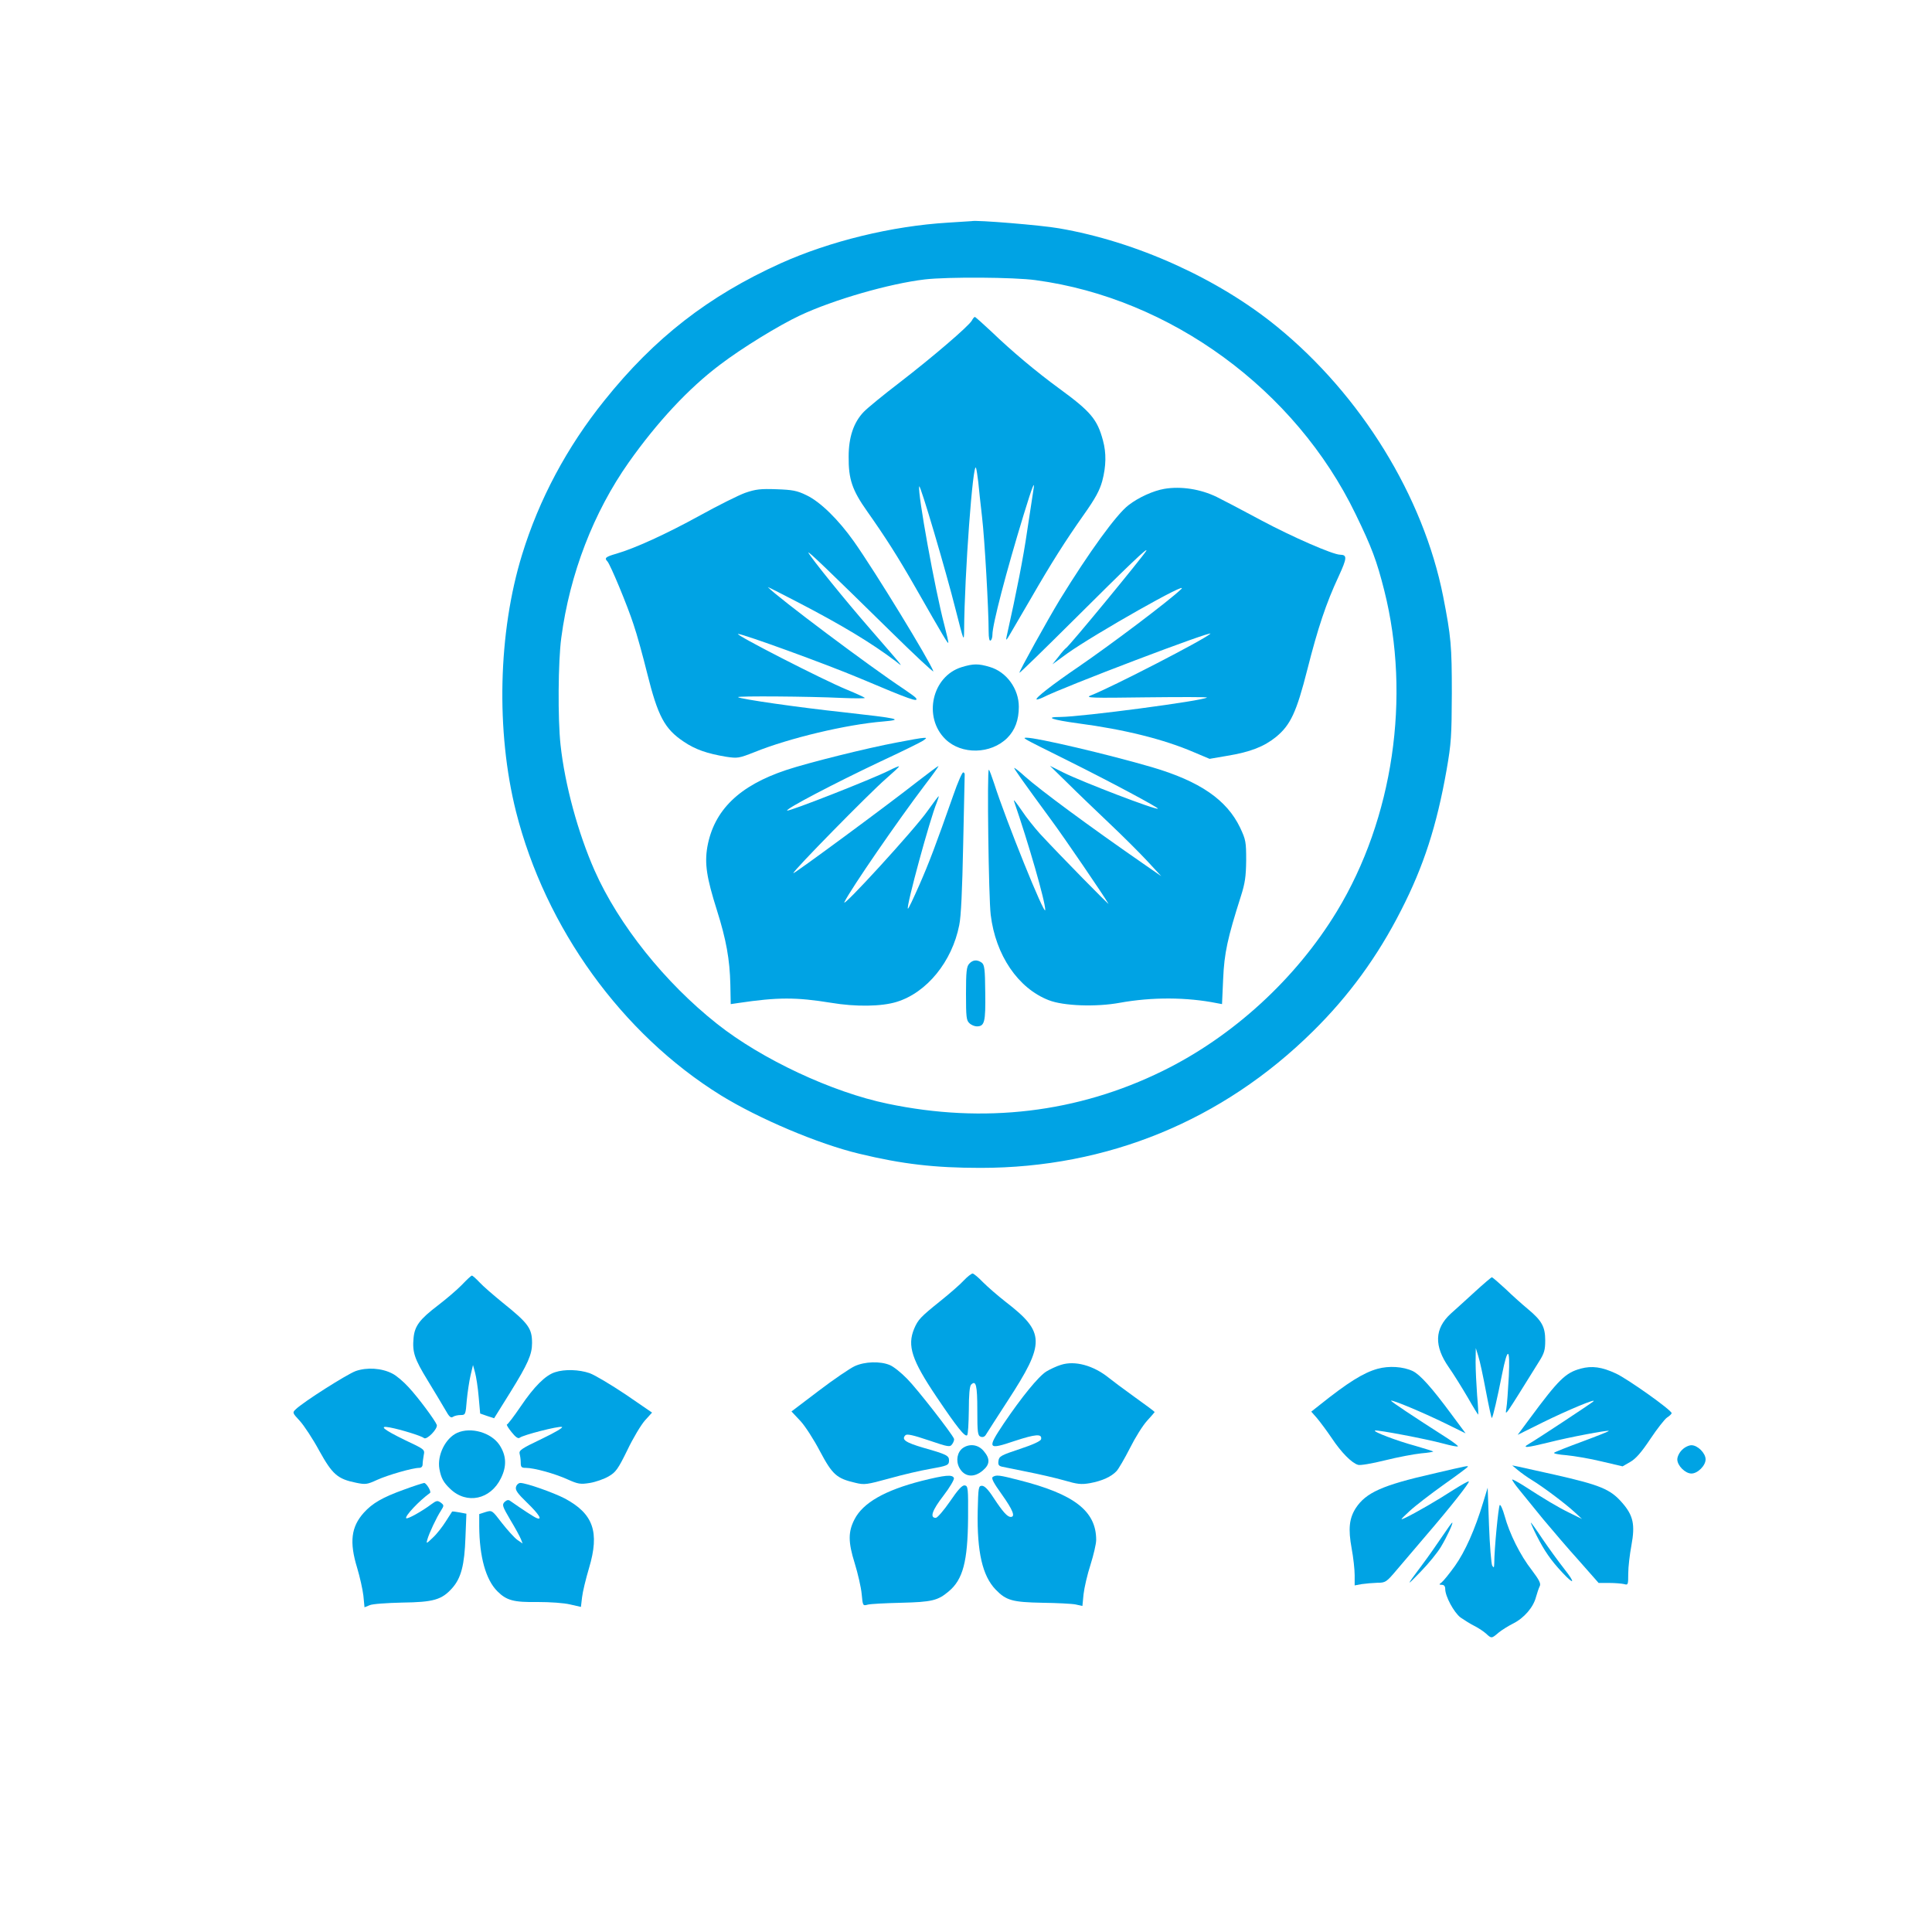 <?xml version="1.0" standalone="no"?>
<!DOCTYPE svg PUBLIC "-//W3C//DTD SVG 20010904//EN"
 "http://www.w3.org/TR/2001/REC-SVG-20010904/DTD/svg10.dtd">
<svg version="1.0" xmlns="http://www.w3.org/2000/svg"
 width="1024pt" height="1024pt" viewBox="0 0 1024 1024"
 preserveAspectRatio="xMidYMid meet">

<g transform="translate(0,1024) scale(0.1,-0.1)"
fill="#00a3e4" stroke="none">
<path d="M5025 9060 c-298 -18 -626 -98 -888 -216 -382 -173 -668 -395 -933
-726 -199 -247 -347 -525 -437 -818 -127 -412 -139 -936 -32 -1362 156 -617
561 -1178 1085 -1503 203 -125 517 -258 734 -310 228 -55 400 -75 643 -75 672
0 1282 250 1761 723 191 188 344 398 468 642 120 234 189 449 241 743 25 143
27 180 28 407 0 253 -4 299 -46 514 -105 530 -435 1066 -880 1429 -312 255
-747 452 -1157 522 -89 16 -439 45 -462 38 -3 0 -59 -4 -125 -8z m465 -305
c714 -96 1376 -580 1695 -1240 86 -177 112 -247 152 -405 142 -564 47 -1209
-251 -1700 -216 -356 -550 -663 -923 -846 -451 -222 -948 -281 -1458 -174
-295 61 -668 236 -904 423 -277 219 -522 526 -649 812 -88 199 -158 455 -181
667 -15 137 -13 443 4 568 45 339 171 665 358 930 150 212 316 391 482 516
115 88 314 210 425 262 179 84 475 169 662 191 122 14 473 12 588 -4z"/>
<path d="M5151 8541 c-16 -29 -206 -192 -381 -327 -85 -65 -172 -136 -192
-157 -53 -55 -80 -133 -80 -237 -1 -119 18 -177 98 -290 98 -139 163 -241 255
-402 153 -268 172 -299 175 -295 2 2 -8 45 -21 95 -49 185 -143 703 -133 734
5 14 141 -446 193 -653 44 -172 44 -173 45 -109 2 296 47 902 63 860 3 -8 8
-42 12 -75 3 -33 12 -116 20 -185 14 -118 35 -492 35 -608 0 -33 4 -51 10 -47
6 3 10 17 10 31 0 54 73 333 165 634 49 160 63 194 51 125 -3 -22 -18 -116
-32 -210 -20 -139 -55 -318 -109 -560 -5 -24 -1 -20 22 20 16 28 65 111 108
185 106 184 182 304 278 440 63 89 85 130 99 180 21 79 22 149 4 215 -30 112
-64 153 -231 275 -122 89 -253 199 -361 303 -45 42 -84 77 -87 77 -4 0 -11 -9
-16 -19z"/>
<path d="M6171 7649 c-58 -10 -136 -45 -189 -86 -64 -48 -210 -250 -365 -502
-62 -102 -218 -383 -214 -387 2 -2 131 124 287 279 288 287 400 394 385 367
-22 -36 -407 -504 -425 -515 -5 -3 -23 -23 -40 -46 l-32 -40 78 57 c146 104
660 395 604 341 -65 -62 -367 -290 -545 -412 -138 -94 -229 -165 -221 -172 2
-2 18 3 35 11 101 53 910 360 886 337 -31 -30 -523 -284 -634 -327 -32 -13 3
-14 292 -10 181 2 326 2 324 -1 -17 -17 -661 -102 -776 -103 -88 0 -46 -15 94
-34 243 -32 453 -84 613 -153 l83 -35 93 16 c123 20 196 49 259 100 77 63 109
132 166 357 56 221 100 353 166 494 45 98 46 114 8 115 -38 0 -253 94 -418
182 -104 56 -211 112 -236 124 -86 42 -190 58 -278 43z"/>
<path d="M3950 7628 c-36 -13 -144 -67 -240 -120 -178 -98 -344 -174 -444
-203 -56 -16 -64 -23 -47 -40 16 -17 107 -236 139 -335 18 -52 50 -169 72
-258 57 -228 92 -295 194 -363 62 -42 124 -63 225 -80 61 -9 67 -8 151 25 180
73 484 146 681 162 113 10 84 16 -211 49 -233 25 -549 70 -558 80 -7 7 383 4
545 -4 72 -3 129 -3 127 0 -2 3 -45 23 -96 44 -125 51 -599 294 -576 295 27 0
462 -158 643 -234 272 -115 315 -130 300 -106 -3 5 -32 26 -63 47 -179 118
-672 488 -722 541 -3 3 67 -32 155 -78 239 -124 394 -218 520 -313 46 -36 60
-53 -136 173 -129 148 -307 368 -324 400 -9 18 111 -98 434 -415 128 -126 231
-222 228 -213 -19 55 -308 528 -421 688 -83 117 -178 210 -251 245 -51 25 -75
29 -160 32 -84 3 -110 0 -165 -19z"/>
<path d="M5097 6704 c-157 -48 -206 -265 -86 -382 85 -83 241 -80 328 7 41 41
61 95 61 165 0 95 -65 185 -154 211 -60 18 -87 18 -149 -1z"/>
<path d="M4755 6305 c-161 -30 -473 -108 -587 -146 -250 -83 -384 -213 -419
-408 -15 -89 -4 -162 51 -336 49 -155 68 -260 71 -394 l2 -103 41 6 c208 31
306 31 491 1 131 -22 268 -20 348 5 159 49 293 213 331 406 10 46 16 187 21
426 4 196 8 363 8 370 1 7 -2 14 -8 14 -5 1 -29 -53 -52 -120 -95 -270 -128
-357 -181 -478 -31 -70 -57 -126 -60 -124 -10 10 117 476 153 562 7 18 12 34
10 34 -2 0 -28 -35 -58 -77 -68 -98 -466 -532 -441 -483 36 72 281 428 425
618 43 56 76 102 73 102 -3 0 -54 -38 -112 -83 -172 -135 -653 -489 -657 -485
-7 7 405 426 488 498 41 36 74 66 72 68 -2 2 -25 -8 -53 -22 -89 -45 -532
-219 -540 -212 -8 9 252 145 495 260 112 52 213 102 225 110 21 15 21 16 3 15
-11 0 -74 -11 -140 -24z"/>
<path d="M5440 6320 c8 -6 110 -57 225 -114 221 -110 477 -247 472 -252 -8 -9
-397 140 -500 191 l-72 36 95 -93 c52 -52 152 -147 221 -213 70 -66 160 -156
200 -199 l74 -80 -85 59 c-295 204 -556 397 -638 470 -27 25 -53 45 -56 45 -5
0 40 -64 197 -278 68 -92 276 -397 302 -442 9 -14 -252 251 -363 371 -28 31
-73 87 -98 125 -26 38 -43 60 -40 49 77 -223 167 -535 166 -578 -1 -39 -210
479 -271 671 -13 39 -25 72 -28 72 -10 0 -1 -681 10 -769 26 -214 145 -389
307 -452 78 -31 252 -37 377 -14 171 31 356 30 515 -2 l27 -5 6 134 c6 137 23
215 94 438 22 69 27 104 28 190 0 98 -2 109 -32 173 -71 148 -213 246 -468
321 -233 68 -608 156 -664 156 -14 0 -14 -2 -1 -10z"/>
<path d="M5137 5132 c-14 -15 -17 -42 -17 -159 0 -123 2 -142 18 -156 10 -10
28 -17 39 -17 42 0 47 23 45 179 -1 125 -4 148 -19 159 -24 17 -47 15 -66 -6z"/>
<path d="M5109 3454 c-18 -20 -74 -69 -124 -109 -107 -86 -119 -99 -140 -148
-37 -90 -13 -165 119 -361 109 -162 151 -214 162 -203 5 4 8 64 9 132 0 80 4
128 12 136 26 26 33 -3 33 -136 0 -117 2 -134 18 -140 11 -4 21 0 27 10 6 10
58 91 117 182 199 306 198 361 -12 523 -41 32 -95 79 -120 104 -24 25 -49 46
-55 46 -6 0 -27 -16 -46 -36z"/>
<path d="M2448 3430 c-26 -27 -84 -76 -127 -109 -97 -74 -123 -109 -129 -172
-7 -76 4 -110 75 -226 36 -59 78 -129 93 -155 20 -36 29 -45 40 -38 8 6 27 10
41 10 26 0 27 2 33 78 4 42 13 102 20 132 l13 55 11 -40 c6 -22 15 -80 19
-128 l8 -89 37 -13 37 -12 86 138 c93 150 115 200 115 260 0 78 -18 104 -155
214 -49 40 -106 89 -124 109 -19 20 -37 36 -40 35 -4 0 -27 -22 -53 -49z"/>
<path d="M7818 3394 c-46 -42 -103 -94 -129 -117 -86 -79 -89 -171 -10 -284
26 -37 71 -110 101 -161 29 -51 54 -91 55 -90 1 2 -1 48 -6 103 -4 55 -8 134
-8 175 l1 75 13 -42 c8 -23 26 -108 41 -188 15 -79 29 -143 31 -141 6 5 30
109 54 231 30 149 43 145 36 -10 -4 -71 -9 -148 -13 -170 -6 -42 -15 -54 173
248 28 44 33 62 33 112 0 73 -18 105 -91 166 -29 24 -83 72 -119 107 -37 34
-69 62 -73 62 -3 0 -43 -34 -89 -76z"/>
<path d="M4530 2999 c-24 -11 -110 -69 -190 -130 l-145 -110 46 -49 c25 -26
72 -99 105 -162 66 -124 88 -144 187 -167 49 -12 60 -10 181 23 71 20 166 42
213 50 96 17 103 20 103 46 0 25 -14 32 -134 66 -96 28 -120 44 -97 67 8 8 40
1 123 -27 106 -36 113 -37 125 -20 7 10 12 23 9 29 -10 26 -196 265 -248 317
-31 32 -72 65 -92 73 -50 21 -132 19 -186 -6z"/>
<path d="M5623 3006 c-23 -7 -57 -23 -77 -35 -42 -26 -132 -137 -226 -276 -90
-135 -86 -141 59 -92 110 36 145 39 139 9 -2 -10 -43 -29 -113 -52 -100 -33
-110 -39 -113 -63 -3 -21 2 -27 20 -31 13 -3 73 -15 133 -27 61 -12 148 -32
194 -45 72 -21 91 -23 138 -15 65 12 113 34 141 64 11 12 43 67 71 122 28 56
68 120 91 145 22 24 40 45 40 46 0 2 -48 38 -107 80 -60 43 -121 89 -137 102
-81 65 -179 92 -253 68z"/>
<path d="M7301 2985 c-75 -21 -158 -73 -308 -193 l-43 -34 30 -34 c16 -19 52
-67 79 -107 50 -75 105 -131 139 -141 10 -4 75 7 143 24 68 17 154 33 192 37
37 3 66 8 63 10 -2 2 -44 15 -92 29 -103 28 -231 77 -216 82 14 4 268 -44 361
-69 40 -11 76 -18 78 -15 3 2 -22 21 -54 42 -186 119 -303 197 -300 200 6 6
168 -62 285 -119 l110 -54 -75 101 c-104 141 -166 210 -205 229 -51 24 -126
29 -187 12z"/>
<path d="M8378 2986 c-80 -22 -116 -56 -271 -266 l-63 -85 135 67 c128 63 288
130 266 110 -15 -13 -306 -205 -340 -224 -43 -25 -14 -22 104 7 105 27 313 66
318 61 2 -2 -61 -27 -139 -56 -79 -29 -147 -56 -151 -60 -4 -4 25 -10 66 -13
41 -4 125 -18 186 -33 l111 -26 40 23 c30 17 59 50 107 122 36 54 76 105 89
114 13 8 24 19 24 23 0 16 -234 182 -295 210 -75 35 -127 42 -187 26z"/>
<path d="M1885 2973 c-46 -17 -277 -163 -318 -203 -18 -17 -17 -19 22 -61 22
-24 69 -95 103 -158 70 -126 97 -150 196 -170 49 -10 58 -9 110 15 57 26 189
64 224 64 11 0 18 7 18 19 0 10 3 32 6 49 6 29 5 30 -99 79 -115 56 -143 79
-80 67 54 -10 166 -44 180 -56 15 -12 75 50 68 70 -9 24 -97 143 -148 198 -27
30 -67 64 -88 74 -56 29 -134 34 -194 13z"/>
<path d="M2942 2967 c-51 -16 -111 -76 -182 -181 -36 -53 -69 -96 -73 -96 -4
0 6 -18 24 -40 22 -28 36 -37 44 -30 17 14 203 62 223 57 10 -2 -33 -28 -106
-63 -107 -51 -122 -61 -118 -79 3 -11 6 -32 6 -47 0 -24 4 -28 27 -28 43 0
153 -30 221 -61 56 -25 68 -27 118 -19 31 5 76 21 100 35 38 22 50 39 99 139
30 63 72 133 93 157 l38 42 -140 96 c-78 52 -163 103 -191 113 -55 19 -132 22
-183 5z"/>
<path d="M2424 2646 c-63 -28 -108 -119 -95 -192 9 -49 22 -72 58 -106 87 -83
213 -56 268 57 32 64 29 121 -8 177 -44 65 -150 96 -223 64z"/>
<path d="M5103 2565 c-29 -21 -38 -66 -19 -103 26 -50 77 -57 125 -16 38 32
40 62 5 103 -29 35 -75 41 -111 16z"/>
<path d="M8915 2555 c-14 -13 -25 -36 -25 -50 0 -33 42 -75 75 -75 33 0 75 42
75 75 0 33 -42 75 -75 75 -14 0 -37 -11 -50 -25z"/>
<path d="M7595 2429 c-268 -61 -355 -100 -409 -182 -35 -55 -41 -110 -22 -214
9 -48 16 -112 16 -142 l0 -54 38 7 c20 3 57 6 82 7 43 0 48 3 102 67 31 37
101 119 155 182 130 151 234 283 228 288 -2 3 -39 -18 -82 -45 -86 -56 -199
-121 -253 -147 -32 -15 -30 -13 20 34 30 28 112 91 182 141 71 50 128 93 128
95 0 6 -1 6 -185 -37z"/>
<path d="M8045 2448 c17 -14 50 -38 75 -53 59 -36 175 -123 225 -169 l40 -37
-65 32 c-62 30 -135 74 -248 147 -29 18 -55 32 -57 30 -2 -2 15 -27 38 -55 23
-28 80 -98 126 -155 47 -56 132 -156 190 -220 l104 -118 56 0 c31 0 66 -3 79
-6 21 -6 22 -4 22 56 0 35 8 102 17 150 20 109 10 158 -50 226 -62 71 -115 93
-358 148 -85 19 -170 38 -189 42 l-35 7 30 -25z"/>
<path d="M4885 2391 c-195 -50 -311 -116 -356 -204 -34 -66 -34 -120 1 -232
17 -55 34 -129 37 -163 6 -63 6 -64 32 -57 14 4 94 8 178 10 163 4 194 12 251
60 76 63 101 159 103 388 1 160 0 172 -18 174 -13 2 -36 -23 -78 -85 -33 -48
-67 -87 -75 -87 -33 0 -20 39 40 117 34 44 59 87 56 94 -8 20 -46 16 -171 -15z"/>
<path d="M5262 2412 c-9 -7 3 -30 48 -93 59 -83 73 -119 47 -119 -18 0 -42 27
-92 103 -27 42 -47 62 -60 62 -19 0 -20 -8 -23 -135 -4 -216 25 -342 95 -415
56 -58 89 -67 248 -70 77 -1 156 -5 176 -9 l36 -8 6 62 c4 35 20 105 37 157
16 51 30 110 30 131 0 153 -116 243 -409 317 -105 27 -120 29 -139 17z"/>
<path d="M2142 2345 c-114 -41 -168 -72 -214 -123 -67 -75 -77 -155 -35 -292
14 -47 29 -113 33 -147 l6 -62 27 11 c14 7 92 12 172 14 167 2 211 15 266 77
47 53 65 122 70 268 l5 126 -37 7 c-20 4 -38 6 -39 4 -1 -2 -16 -25 -34 -53
-17 -27 -47 -66 -68 -85 -34 -33 -36 -33 -29 -10 9 33 49 118 72 153 17 27 17
29 -1 43 -17 12 -23 11 -50 -9 -49 -37 -126 -80 -133 -74 -9 10 69 93 126 134
9 6 -19 53 -31 53 -7 -1 -55 -16 -106 -35z"/>
<path d="M2735 2359 c-5 -16 7 -34 59 -84 64 -62 83 -94 50 -81 -13 5 -73 44
-140 91 -9 7 -18 5 -30 -6 -14 -15 -11 -23 31 -95 26 -43 51 -89 56 -102 l9
-23 -29 20 c-16 12 -52 52 -81 89 -52 68 -52 68 -86 58 l-34 -11 0 -65 c1
-162 35 -283 96 -344 49 -49 87 -59 214 -57 67 0 139 -5 172 -13 l57 -13 6 51
c3 28 20 98 37 155 57 191 23 288 -129 369 -60 31 -204 82 -235 82 -9 0 -20
-9 -23 -21z"/>
<path d="M7862 2280 c-45 -149 -97 -264 -150 -339 -30 -42 -62 -81 -71 -88
-15 -11 -15 -12 2 -13 11 0 17 -8 17 -22 0 -39 46 -124 81 -151 19 -13 52 -34
74 -45 22 -11 50 -30 62 -41 28 -26 29 -26 65 5 17 14 52 36 78 49 58 29 107
86 121 140 6 22 15 48 20 58 7 13 -2 32 -42 85 -62 79 -119 195 -144 287 -10
36 -22 62 -26 58 -7 -7 -29 -234 -29 -307 -1 -26 -2 -28 -11 -14 -5 10 -13
107 -17 215 l-7 198 -23 -75z"/>
<path d="M7645 2098 c-27 -40 -75 -109 -108 -153 -87 -116 -87 -118 -6 -34 41
42 88 100 106 130 32 53 67 129 60 129 -2 0 -26 -33 -52 -72z"/>
<path d="M8146 2098 c39 -77 74 -128 133 -191 65 -70 73 -60 13 16 -33 42 -85
114 -117 161 -31 47 -59 86 -61 86 -2 0 12 -33 32 -72z"/>
</g>
</svg>
